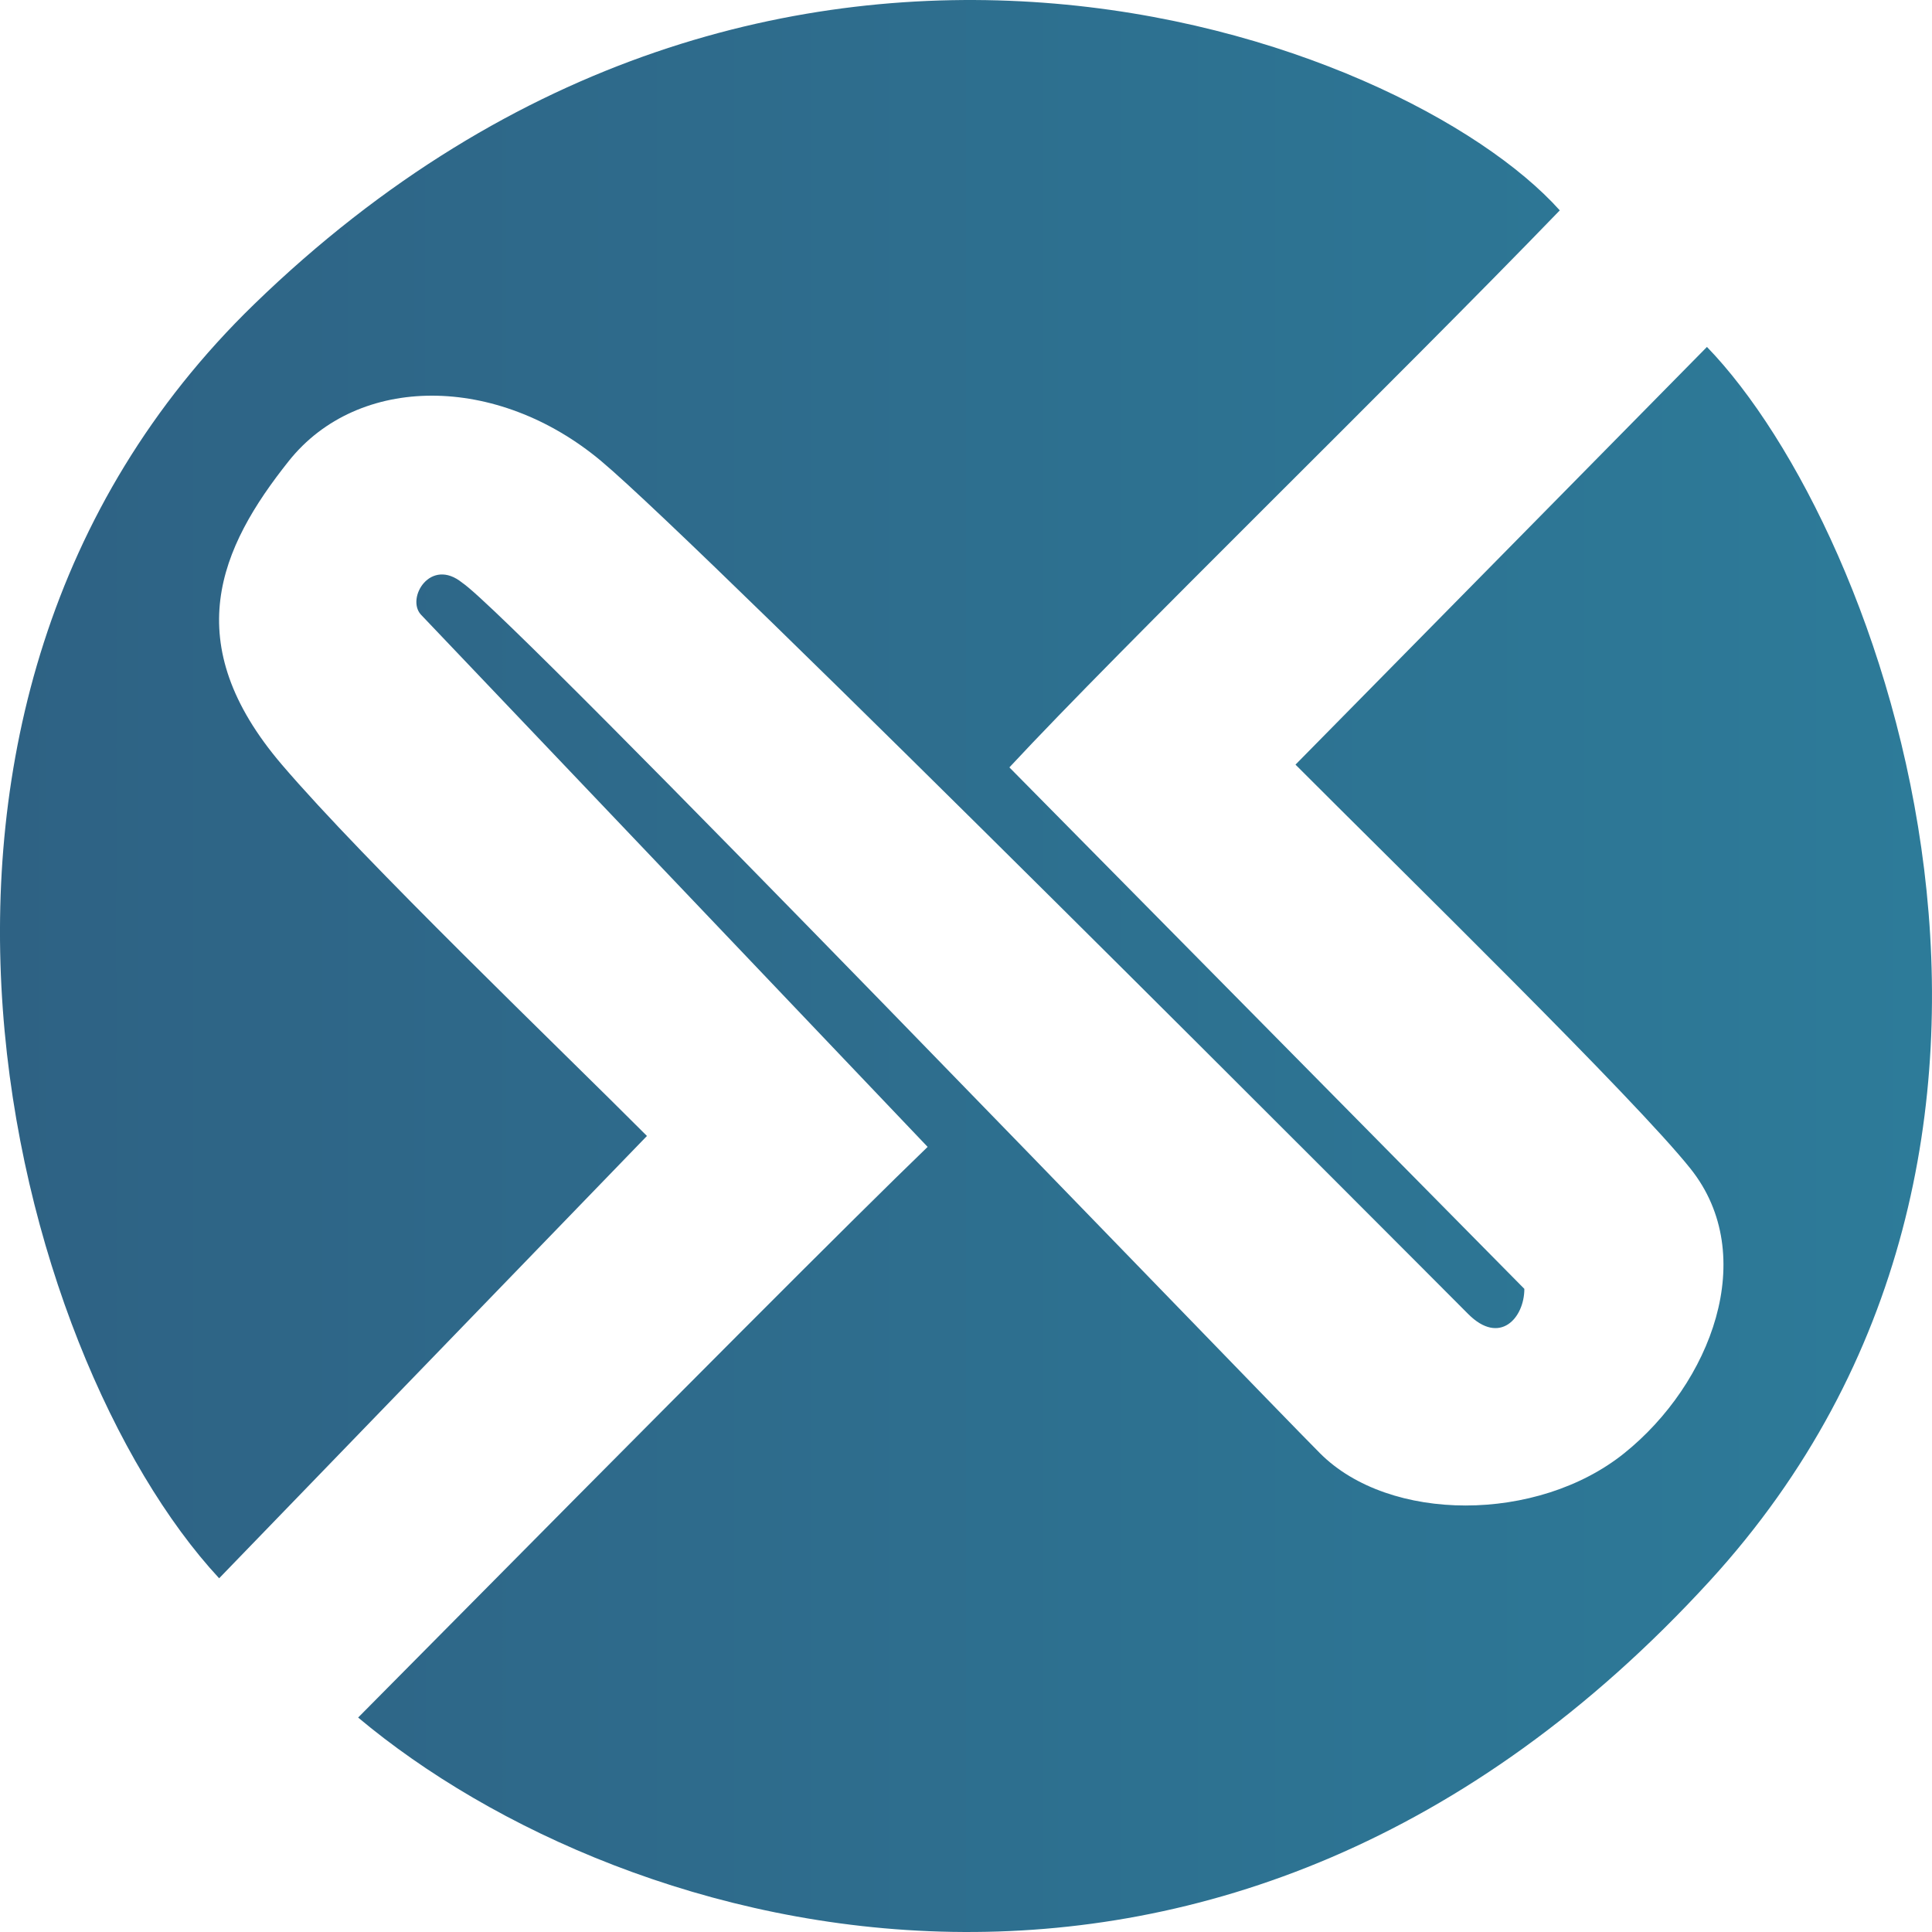 <svg width="35" height="35" viewBox="0 0 35 35" fill="none" xmlns="http://www.w3.org/2000/svg">
<path d="M30.923 6.285L23.469 13.852C25.443 15.831 29.621 19.911 30.626 21.173C31.883 22.75 30.995 25.066 29.424 26.327C27.853 27.589 25.17 27.589 23.913 26.327C22.656 25.066 9.317 11.189 8.375 10.558C7.799 10.09 7.355 10.832 7.623 11.132L16.805 20.777C15.472 22.063 12.51 25.031 6.488 31.115C11.325 35.171 22.185 38.237 30.972 28.642C38.192 20.756 34.131 9.599 30.923 6.285Z" fill="url(#paint0_linear_1269_2044)"/>
<path d="M4.604 5.512C-2.936 12.829 0.213 24.544 3.97 28.592L11.72 20.579C10.149 19.002 6.614 15.618 5.106 13.852C3.221 11.645 3.976 9.927 5.233 8.35C6.49 6.774 9.003 6.774 10.888 8.35C12.773 9.927 25.652 22.856 26.597 23.804L26.597 23.804C27.171 24.381 27.615 23.875 27.615 23.349L18.286 13.902C20.309 11.725 25.246 6.928 28.257 3.811C25.43 0.658 14.03 -3.634 4.604 5.512Z" fill="url(#paint1_linear_1269_2044)"/>
<defs>
<linearGradient id="paint0_linear_1269_2044" x1="6.44341e-08" y1="17.684" x2="35" y2="17.684" gradientUnits="userSpaceOnUse">
<stop stop-color="#2E6284"/>
<stop offset="1" stop-color="#2D7B99"/>
</linearGradient>
<linearGradient id="paint1_linear_1269_2044" x1="6.44341e-08" y1="17.684" x2="35" y2="17.684" gradientUnits="userSpaceOnUse">
<stop stop-color="#2E6284"/>
<stop offset="1" stop-color="#2D7B99"/>
</linearGradient>
</defs>
</svg>
